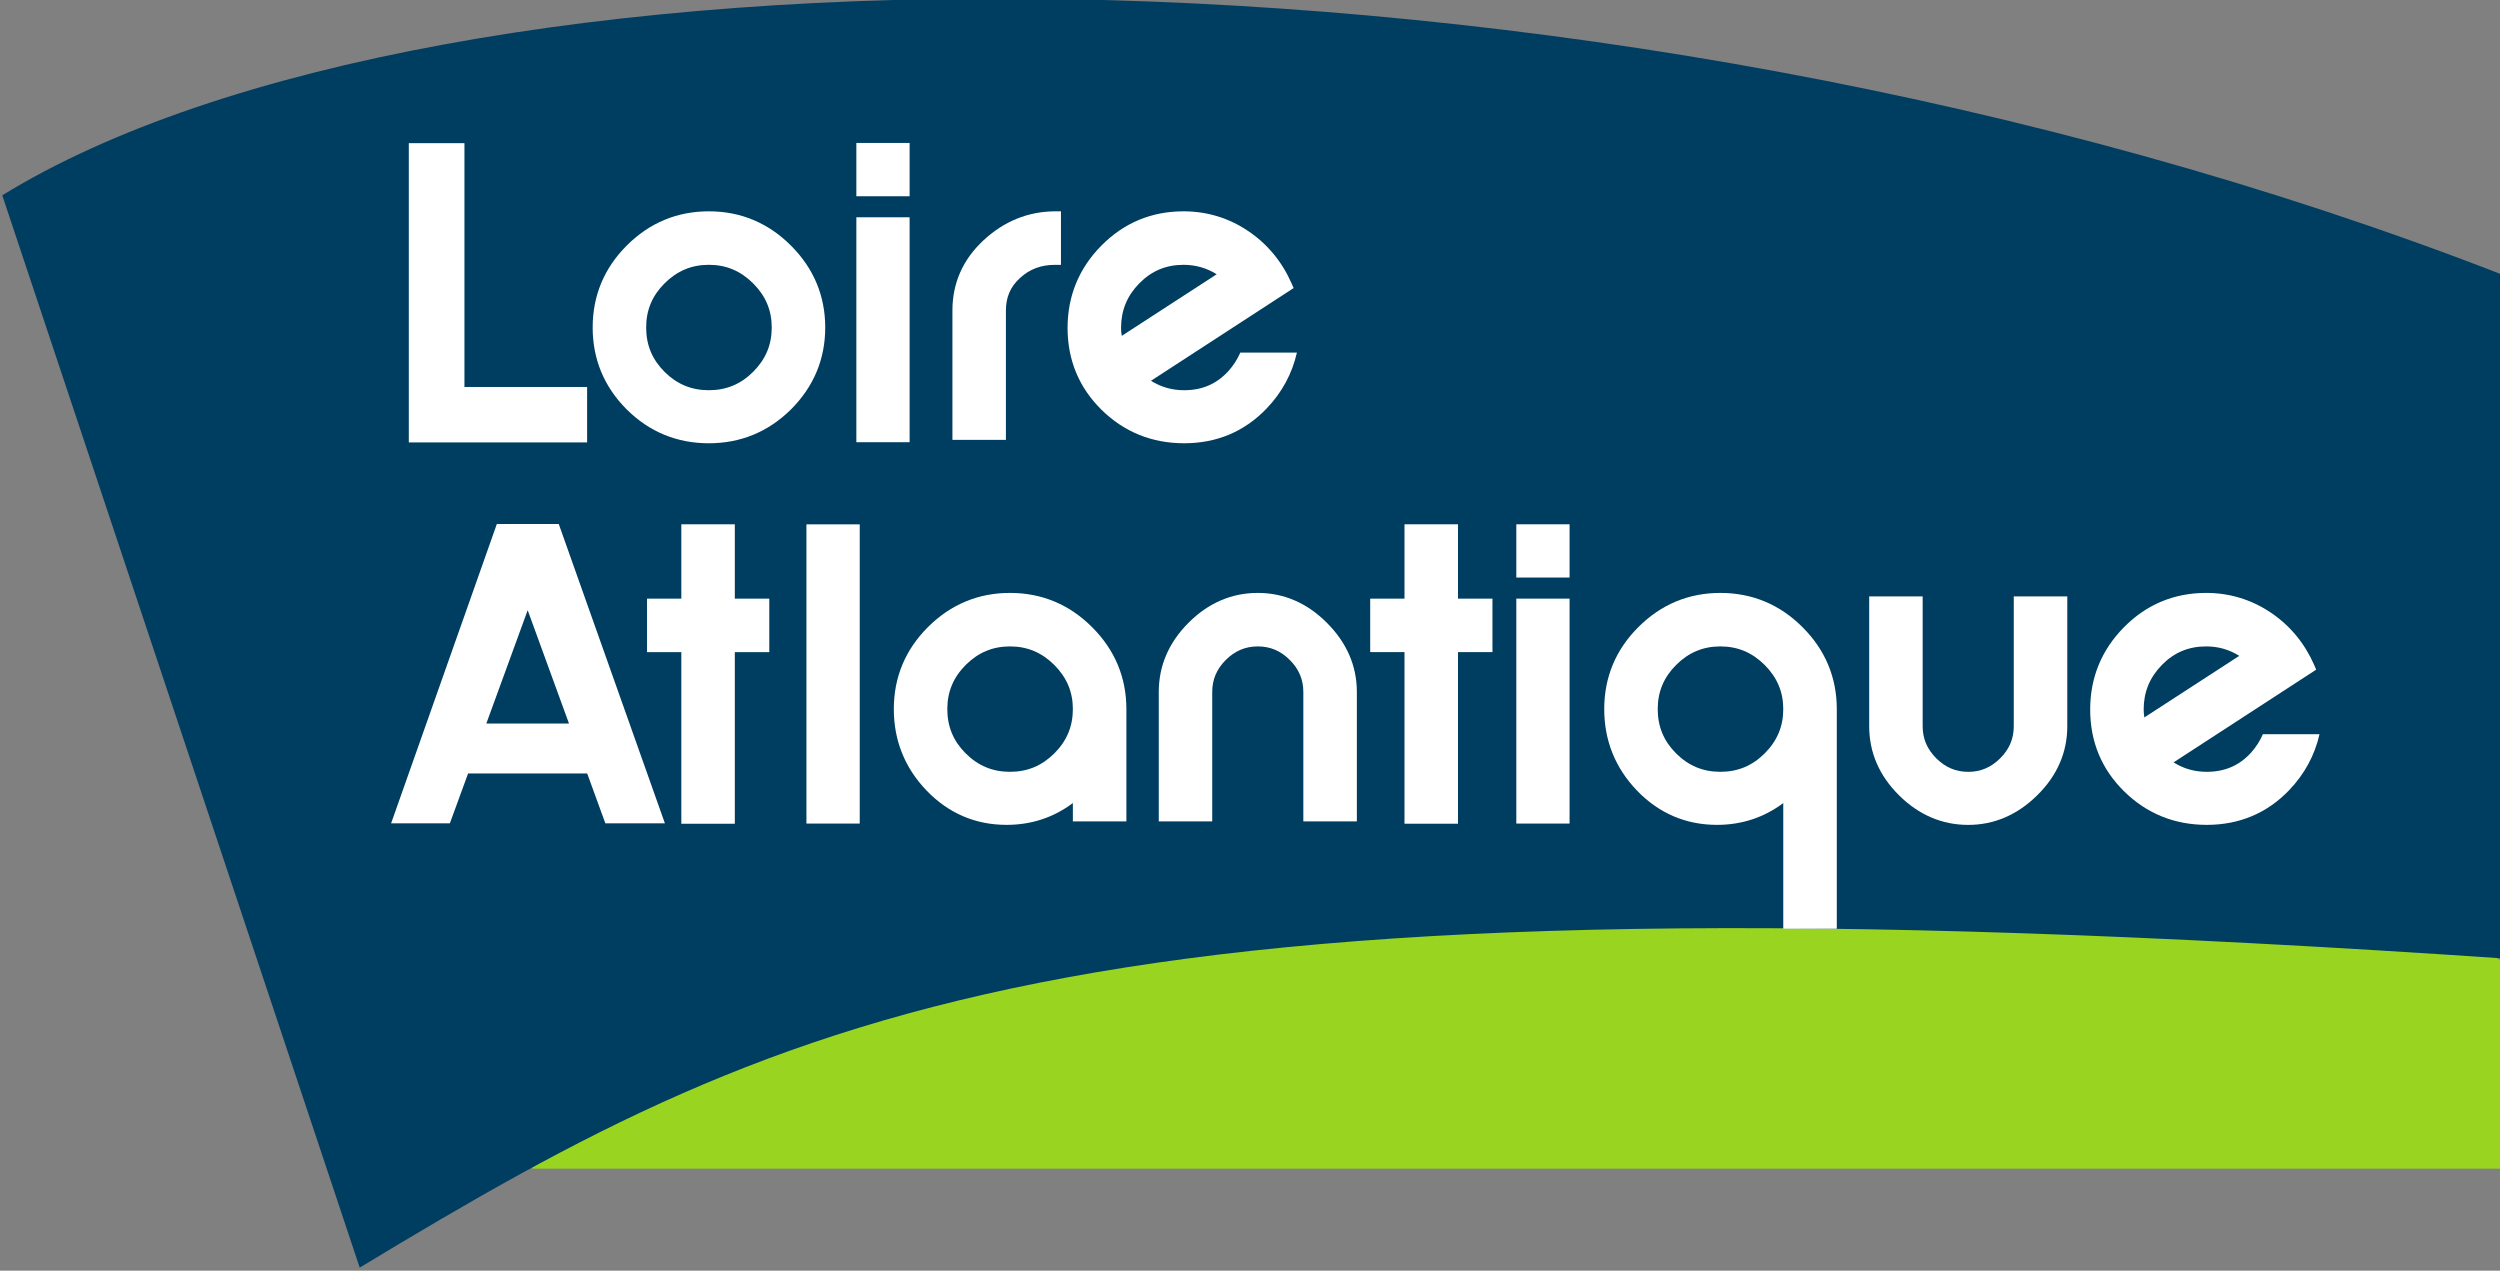 <?xml version="1.0" encoding="UTF-8" standalone="no"?>
<!-- Created with Inkscape (http://www.inkscape.org/) -->

<svg
   xmlns:dc="http://purl.org/dc/elements/1.1/"
   xmlns:cc="http://creativecommons.org/ns#"
   xmlns:rdf="http://www.w3.org/1999/02/22-rdf-syntax-ns#"
   xmlns:svg="http://www.w3.org/2000/svg"
   xmlns="http://www.w3.org/2000/svg"
   xmlns:sodipodi="http://sodipodi.sourceforge.net/DTD/sodipodi-0.dtd"
   xmlns:inkscape="http://www.inkscape.org/namespaces/inkscape"
   width="1000"
   height="508.261"
   id="svg39744"
   version="1.1"
   inkscape:version="0.48.5 r10040"
   sodipodi:docname="A.svg">
  <rect width="100%" height="100%" fill="#808080" stroke="none"/>
  <defs
     id="defs39746">
    <clipPath
       clipPathUnits="userSpaceOnUse"
       id="clipPath40992">
      <path
         inkscape:connector-curvature="0"
         d="m 7.347,346.762 117.028,0 0,35.358 -117.028,0 0,-35.358 z"
         id="path40994" />
    </clipPath>
    <clipPath
       clipPathUnits="userSpaceOnUse"
       id="clipPath42193">
      <path
         inkscape:connector-curvature="0"
         d="m 0.06,765.42 595.32,0 0,-765.36 -595.32,0 0,765.36 z"
         id="path42195" />
    </clipPath>
    <clipPath
       clipPathUnits="userSpaceOnUse"
       id="clipPath42199">
      <path
         inkscape:connector-curvature="0"
         d="m -0.138,765 595.276,0 0,-765.354 -595.276,0 0,765.354 z"
         id="path42201" />
    </clipPath>
    <clipPath
       clipPathUnits="userSpaceOnUse"
       id="clipPath42205">
      <path
         inkscape:connector-curvature="0"
         d="m 427.894,84.685 116.22,0 0,-93.543 -116.22,0 0,93.543 z"
         clip-rule="evenodd"
         id="path42207" />
    </clipPath>
    <clipPath
       clipPathUnits="userSpaceOnUse"
       id="clipPath42211">
      <path
         inkscape:connector-curvature="0"
         d="m 0.06,765.354 595.216,0 0,-765.294 -595.216,0 0,765.294 z"
         id="path42213" />
    </clipPath>
    <clipPath
       clipPathUnits="userSpaceOnUse"
       id="clipPath42648">
      <path
         inkscape:connector-curvature="0"
         d="m 0,0 595.276,0 0,841.89 L 0,841.89 0,0 z"
         id="path42650" />
    </clipPath>
    <clipPath
       clipPathUnits="userSpaceOnUse"
       id="clipPath42624">
      <path
         inkscape:connector-curvature="0"
         d="m 0,0 595.276,0 0,841.89 L 0,841.89 0,0 z"
         id="path42626" />
    </clipPath>
    <clipPath
       clipPathUnits="userSpaceOnUse"
       id="clipPath42606">
      <path
         inkscape:connector-curvature="0"
         d="m 0,0 595.276,0 0,841.89 L 0,841.89 0,0 z"
         id="path42608" />
    </clipPath>
    <clipPath
       clipPathUnits="userSpaceOnUse"
       id="clipPath42586">
      <path
         inkscape:connector-curvature="0"
         d="m 0,0 595.276,0 0,841.89 L 0,841.89 0,0 z"
         id="path42588" />
    </clipPath>
    <clipPath
       clipPathUnits="userSpaceOnUse"
       id="clipPath42648-9">
      <path
         inkscape:connector-curvature="0"
         d="m 0,0 595.276,0 0,841.89 L 0,841.89 0,0 z"
         id="path42650-1" />
    </clipPath>
    <clipPath
       clipPathUnits="userSpaceOnUse"
       id="clipPath42624-4">
      <path
         inkscape:connector-curvature="0"
         d="m 0,0 595.276,0 0,841.89 L 0,841.89 0,0 z"
         id="path42626-6" />
    </clipPath>
    <clipPath
       clipPathUnits="userSpaceOnUse"
       id="clipPath42606-3">
      <path
         inkscape:connector-curvature="0"
         d="m 0,0 595.276,0 0,841.89 L 0,841.89 0,0 z"
         id="path42608-5" />
    </clipPath>
    <clipPath
       clipPathUnits="userSpaceOnUse"
       id="clipPath42586-7">
      <path
         inkscape:connector-curvature="0"
         d="m 0,0 595.276,0 0,841.89 L 0,841.89 0,0 z"
         id="path42588-5" />
    </clipPath>
  </defs>
  <sodipodi:namedview
     id="base"
     pagecolor="#ffffff"
     bordercolor="#666666"
     borderopacity="1.0"
     inkscape:pageopacity="0.0"
     inkscape:pageshadow="2"
     inkscape:zoom="0.40990096"
     inkscape:cx="946.43176"
     inkscape:cy="-44.364831"
     inkscape:document-units="px"
     inkscape:current-layer="g39340"
     showgrid="false"
     fit-margin-left="0.5"
     fit-margin-top="0.5"
     fit-margin-right="0.5"
     fit-margin-bottom="0.5"
     inkscape:window-width="1054"
     inkscape:window-height="1045"
     inkscape:window-x="864"
     inkscape:window-y="-19"
     inkscape:window-maximized="0"
     showguides="true"
     inkscape:guide-bbox="true" />
  <g
     inkscape:label="Layer 1"
     inkscape:groupmode="layer"
     id="layer1"
     transform="translate(-2386.419,1722.15)">
    <g
       id="g39328"
       transform="matrix(22.139,0,0,-22.139,892.228,-1111.435)" />
    <g
       id="g39340"
       transform="matrix(22.139,0,0,-22.139,873.36,-1063.675)">
      <g
         id="g42684"
         transform="matrix(0.531,0,0,0.531,77.96,8.628)">
        <path
           d="m 0,0 66.962,0 0,7.095 C 28.75,29.434 -1.493,17.328 0,0"
           style="fill:#99d420;fill-opacity:1;fill-rule:nonzero;stroke:none"
           id="path42686"
           inkscape:connector-curvature="0"
           sodipodi:nodetypes="cccc" />
      </g>
      <g
         transform="matrix(0.531,0,0,0.531,44.113,-40.255)"
         id="g42582">
        <g
           id="g42584"
           clip-path="url(#clipPath42586-7)">
          <g
             id="g42590"
             transform="translate(45.709,125.177)">
            <path
               inkscape:connector-curvature="0"
               d="m 0,0 12.162,-36.486 c 14.977,9.053 24.944,13.774 72.877,10.524 l 0,23.272 C 53.274,9.643 14.717,9.053 0,0"
               style="fill:#003e61;fill-opacity:1;fill-rule:nonzero;stroke:none"
               id="path42592" />
          </g>
          <g
             id="g42594"
             transform="translate(69.751,124.632)">
            <path
               inkscape:connector-curvature="0"
               d="m 0,0 c -1.082,0 -2.022,-0.392 -2.795,-1.166 -0.768,-0.768 -1.158,-1.705 -1.158,-2.787 0,-1.081 0.39,-2.019 1.159,-2.788 0.768,-0.764 1.708,-1.151 2.794,-1.151 1.081,0 2.02,0.387 2.794,1.151 0.774,0.774 1.166,1.712 1.166,2.788 0,1.076 -0.392,2.014 -1.166,2.787 C 2.021,-0.392 1.081,0 0,0 M 1.507,-5.461 C 1.086,-5.882 0.593,-6.087 0,-6.087 c -0.593,0 -1.086,0.205 -1.508,0.626 -0.421,0.421 -0.625,0.914 -0.625,1.508 0,0.588 0.204,1.08 0.625,1.501 0.426,0.425 0.919,0.632 1.508,0.632 0.589,0 1.081,-0.207 1.507,-0.632 0.427,-0.427 0.633,-0.917 0.633,-1.501 0,-0.589 -0.206,-1.082 -0.633,-1.508"
               style="fill:#ffffff;fill-opacity:1;fill-rule:nonzero;stroke:none"
               id="path42596" />
          </g>
        </g>
      </g>
      <path
         inkscape:connector-curvature="0"
         d="m 83.816,21.753 0.962,0 0,4.064 -0.962,0 0,-4.064 z"
         style="fill:#ffffff;fill-opacity:1;fill-rule:nonzero;stroke:none"
         id="path42598" />
      <path
         inkscape:connector-curvature="0"
         d="m 83.816,26.197 0.962,0 0,0.963 -0.962,0 0,-0.963 z"
         style="fill:#ffffff;fill-opacity:1;fill-rule:nonzero;stroke:none"
         id="path42600" />
      <g
         transform="matrix(0.531,0,0,0.531,44.113,-40.255)"
         id="g42602">
        <g
           id="g42604"
           clip-path="url(#clipPath42606-3)">
          <g
             id="g42610"
             transform="translate(79.085,123.635)">
            <path
               inkscape:connector-curvature="0"
               d="m 0,0 c -0.694,-0.65 -1.046,-1.45 -1.046,-2.374 l 0,-4.406 1.82,0 0,4.406 c 0,0.451 0.156,0.812 0.482,1.104 0.325,0.3 0.712,0.446 1.184,0.446 l 0.207,0 0,1.821 -0.208,0 C 1.52,0.991 0.699,0.655 0,0"
               style="fill:#ffffff;fill-opacity:1;fill-rule:nonzero;stroke:none"
               id="path42612" />
          </g>
        </g>
      </g>
      <g
         id="g42614"
         transform="matrix(0.531,0,0,0.531,81.62,20.27)">
        <path
           inkscape:connector-curvature="0"
           d="m 0,0 -1.82,0 0,-2.53 -1.167,0 0,-1.82 1.167,0 0,-5.839 1.82,0 0,5.839 1.173,0 0,1.82 L 0,-2.53 0,0 z"
           style="fill:#ffffff;fill-opacity:1;fill-rule:nonzero;stroke:none"
           id="path42616" />
      </g>
      <path
         inkscape:connector-curvature="0"
         d="m 82.914,14.863 0.963,0 0,5.406 -0.963,0 0,-5.406 z"
         style="fill:#ffffff;fill-opacity:1;fill-rule:nonzero;stroke:none"
         id="path42618" />
      <g
         transform="matrix(0.531,0,0,0.531,44.113,-40.255)"
         id="g42620">
        <g
           id="g42622"
           clip-path="url(#clipPath42624-4)">
          <g
             id="g42628"
             transform="translate(79.998,111.648)">
            <path
               inkscape:connector-curvature="0"
               d="m 0,0 c -1.081,0 -2.022,-0.392 -2.795,-1.166 -0.769,-0.768 -1.158,-1.705 -1.158,-2.787 0,-1.069 0.375,-2.002 1.115,-2.772 0.745,-0.774 1.662,-1.167 2.721,-1.167 0.843,0 1.601,0.25 2.256,0.742 l 0,-0.625 1.821,0 0,3.822 c 0,1.077 -0.393,2.015 -1.166,2.787 C 2.022,-0.392 1.082,0 0,0 M 1.508,-5.46 C 1.085,-5.881 0.593,-6.087 0,-6.087 c -0.593,0 -1.087,0.206 -1.508,0.627 -0.42,0.42 -0.625,0.913 -0.625,1.507 0,0.588 0.205,1.079 0.625,1.501 0.426,0.425 0.919,0.632 1.508,0.632 0.588,0 1.082,-0.207 1.508,-0.632 0.425,-0.427 0.631,-0.918 0.631,-1.501 0,-0.588 -0.206,-1.082 -0.631,-1.507"
               style="fill:#ffffff;fill-opacity:1;fill-rule:nonzero;stroke:none"
               id="path42630" />
          </g>
          <g
             id="g42632"
             transform="translate(88.429,111.648)">
            <path
               inkscape:connector-curvature="0"
               d="M 0,0 C -0.889,0 -1.683,-0.341 -2.356,-1.015 -3.028,-1.688 -3.369,-2.479 -3.369,-3.37 l 0,-4.405 1.819,0 0,4.405 c 0,0.423 0.151,0.779 0.461,1.089 0.311,0.31 0.666,0.461 1.089,0.461 0.424,0 0.78,-0.151 1.089,-0.461 C 1.399,-2.59 1.55,-2.947 1.55,-3.37 l 0,-4.405 1.821,0 0,4.405 c 0,0.886 -0.344,1.678 -1.022,2.355 C 1.676,-0.341 0.886,0 0,0"
               style="fill:#ffffff;fill-opacity:1;fill-rule:nonzero;stroke:none"
               id="path42634" />
          </g>
        </g>
      </g>
      <g
         id="g42636"
         transform="matrix(0.531,0,0,0.531,94.686,20.27)">
        <path
           inkscape:connector-curvature="0"
           d="m 0,0 -1.82,0 0,-2.53 -1.167,0 0,-1.819 1.167,0 0,-5.839 1.82,0 0,5.839 1.173,0 0,1.819 L 0,-2.53 0,0 z"
           style="fill:#ffffff;fill-opacity:1;fill-rule:nonzero;stroke:none"
           id="path42638" />
      </g>
      <path
         inkscape:connector-curvature="0"
         d="m 95.74,14.863 0.962,0 0,4.064 -0.962,0 0,-4.064 z"
         style="fill:#ffffff;fill-opacity:1;fill-rule:nonzero;stroke:none"
         id="path42640" />
      <path
         inkscape:connector-curvature="0"
         d="m 95.74,19.308 0.962,0 0,0.962 -0.962,0 0,-0.962 z"
         style="fill:#ffffff;fill-opacity:1;fill-rule:nonzero;stroke:none"
         id="path42642" />
      <g
         transform="matrix(0.531,0,0,0.531,44.113,-40.255)"
         id="g42644">
        <g
           id="g42646"
           clip-path="url(#clipPath42648-9)">
          <g
             id="g42652"
             transform="translate(104.169,111.648)">
            <path
               inkscape:connector-curvature="0"
               d="m 0,0 c -1.08,0 -2.021,-0.392 -2.794,-1.166 -0.768,-0.768 -1.158,-1.705 -1.158,-2.787 0,-1.069 0.375,-2.002 1.114,-2.772 0.746,-0.774 1.663,-1.167 2.723,-1.167 0.842,0 1.6,0.25 2.255,0.742 l 0,-4.277 1.821,0 0,7.474 c 0,1.077 -0.392,2.015 -1.166,2.787 C 2.023,-0.392 1.081,0 0,0 M 1.508,-5.46 C 1.086,-5.881 0.593,-6.087 0,-6.087 c -0.593,0 -1.086,0.206 -1.507,0.627 -0.421,0.42 -0.625,0.913 -0.625,1.507 0,0.588 0.204,1.079 0.625,1.501 0.426,0.425 0.918,0.632 1.507,0.632 0.589,0 1.081,-0.207 1.508,-0.632 C 1.933,-2.879 2.14,-3.37 2.14,-3.953 2.14,-4.541 1.933,-5.035 1.508,-5.46"
               style="fill:#ffffff;fill-opacity:1;fill-rule:nonzero;stroke:none"
               id="path42654" />
          </g>
          <g
             id="g42656"
             transform="translate(114.152,107.111)">
            <path
               inkscape:connector-curvature="0"
               d="m 0,0 c 0,-0.423 -0.15,-0.779 -0.461,-1.089 -0.31,-0.31 -0.666,-0.462 -1.089,-0.462 -0.422,0 -0.777,0.152 -1.089,0.462 C -2.949,-0.778 -3.1,-0.421 -3.1,0 l 0,4.419 -1.819,0 0,-4.419 c 0,-0.89 0.341,-1.68 1.014,-2.349 0.673,-0.668 1.466,-1.007 2.355,-1.007 0.88,0 1.671,0.339 2.348,1.007 C 1.477,-1.681 1.821,-0.89 1.821,0 l 0,4.419 L 0,4.419 0,0 z"
               style="fill:#ffffff;fill-opacity:1;fill-rule:nonzero;stroke:none"
               id="path42658" />
          </g>
          <g
             id="g42660"
             transform="translate(87.425,119.192)">
            <path
               inkscape:connector-curvature="0"
               d="m 0,0 c -0.398,-0.435 -0.89,-0.647 -1.501,-0.647 -0.413,0 -0.785,0.106 -1.129,0.321 L 2.224,2.829 2.153,2.99 C 1.827,3.731 1.329,4.332 0.672,4.773 0.013,5.216 -0.725,5.44 -1.522,5.44 c -1.092,0 -2.031,-0.393 -2.796,-1.167 -0.764,-0.773 -1.15,-1.715 -1.15,-2.8 0,-1.096 0.391,-2.034 1.159,-2.79 0.769,-0.753 1.713,-1.135 2.808,-1.135 1.109,0 2.052,0.397 2.804,1.181 0.528,0.552 0.87,1.19 1.032,1.903 l -1.926,0 C 0.309,0.406 0.178,0.195 0,0 m -3.648,1.473 c 0,0.594 0.202,1.09 0.62,1.516 0.416,0.424 0.909,0.631 1.506,0.631 0.409,0 0.78,-0.106 1.128,-0.321 l -3.23,-2.096 c -0.016,0.095 -0.024,0.185 -0.024,0.27"
               style="fill:#ffffff;fill-opacity:1;fill-rule:nonzero;stroke:none"
               id="path42662" />
          </g>
          <g
             id="g42664"
             transform="translate(122.629,106.841)">
            <path
               inkscape:connector-curvature="0"
               d="m 0,0 c -0.101,-0.226 -0.231,-0.438 -0.409,-0.634 -0.397,-0.434 -0.889,-0.646 -1.502,-0.646 -0.414,0 -0.785,0.105 -1.129,0.321 L 1.813,2.196 1.744,2.358 C 1.418,3.098 0.921,3.699 0.263,4.141 -0.396,4.582 -1.134,4.807 -1.931,4.807 -3.022,4.807 -3.962,4.414 -4.726,3.641 -5.49,2.868 -5.877,1.925 -5.877,0.84 c 0,-1.095 0.389,-2.034 1.159,-2.789 0.768,-0.754 1.713,-1.136 2.807,-1.136 1.11,0 2.054,0.397 2.805,1.181 0.527,0.552 0.87,1.19 1.032,1.904 L 0,0 z m -4.057,0.84 c 0,0.594 0.203,1.089 0.62,1.516 0.416,0.425 0.909,0.631 1.506,0.631 0.41,0 0.78,-0.105 1.127,-0.321 L -4.034,0.57 c -0.014,0.095 -0.023,0.186 -0.023,0.27"
               style="fill:#ffffff;fill-opacity:1;fill-rule:nonzero;stroke:none"
               id="path42666" />
          </g>
        </g>
      </g>
      <g
         id="g42668"
         transform="matrix(0.531,0,0,0.531,76.735,27.156)">
        <path
           inkscape:connector-curvature="0"
           d="m 0,0 -1.893,0 0,-10.182 6.067,0 0,1.886 L 0,-8.296 0,0 z"
           style="fill:#ffffff;fill-opacity:1;fill-rule:nonzero;stroke:none"
           id="path42670" />
      </g>
      <g
         id="g42672"
         transform="matrix(0.531,0,0,0.531,79.281,14.867)">
        <path
           inkscape:connector-curvature="0"
           d="m 0,0 2.026,0 -3.612,10.186 -2.106,0 L -7.29,0 l 1.999,0 0.62,1.696 4.053,0 L 0,0 z m -4.05,3.397 1.407,3.855 1.405,-3.855 -2.812,0 z"
           style="fill:#ffffff;fill-opacity:1;fill-rule:nonzero;stroke:none"
           id="path42674" />
      </g>
    </g>
  </g>
</svg>
